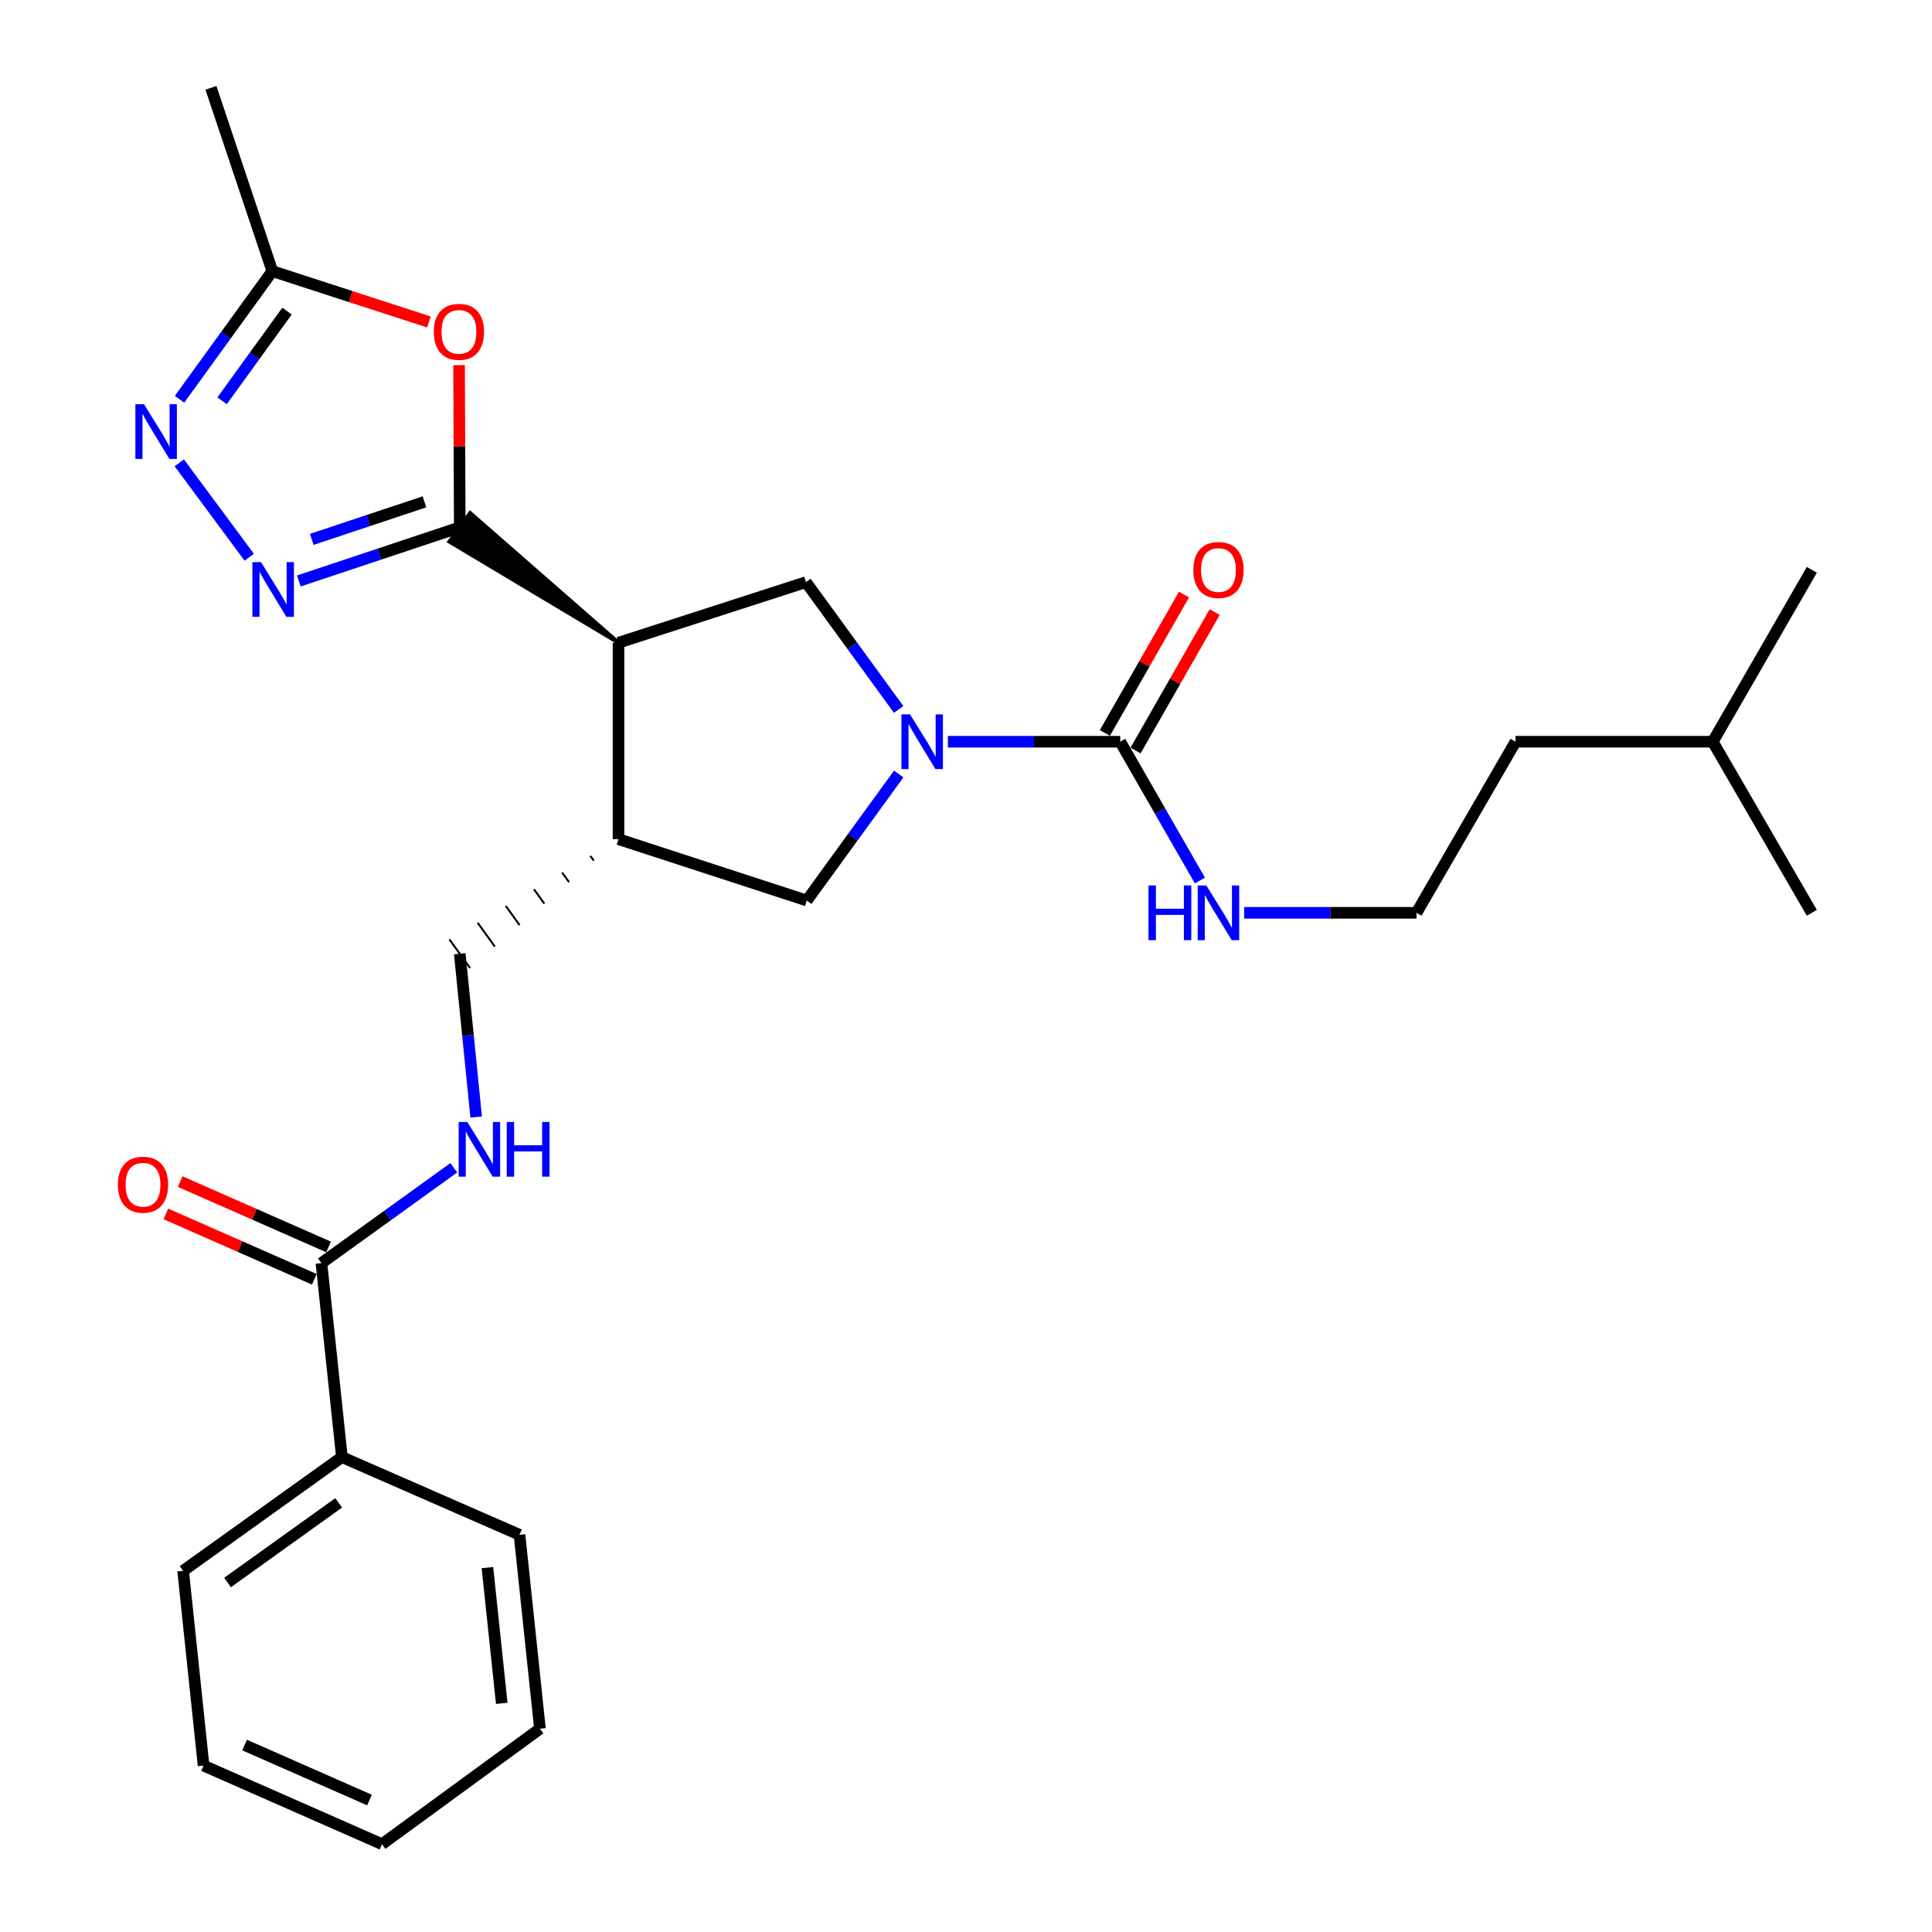 <?xml version='1.0' encoding='iso-8859-1'?>
<svg version='1.1' baseProfile='full'
              xmlns='http://www.w3.org/2000/svg'
                      xmlns:rdkit='http://www.rdkit.org/xml'
                      xmlns:xlink='http://www.w3.org/1999/xlink'
                  xml:space='preserve'
width='1000px' height='1000px' viewBox='0 0 1000 1000'>
<!-- END OF HEADER -->
<rect style='opacity:1.0;fill:#FFFFFF;stroke:none' width='1000' height='1000' x='0' y='0'> </rect>
<path class='bond-1' d='M 320.139,332.669 L 243.346,265.541 L 232.589,280.341 Z' style='fill:#000000;fill-rule:evenodd;fill-opacity:1;stroke:#000000;stroke-width:2px;stroke-linecap:butt;stroke-linejoin:miter;stroke-opacity:1;' />
<path class='bond-2' d='M 237.967,272.941 L 196.317,286.823' style='fill:none;fill-rule:evenodd;stroke:#000000;stroke-width:6px;stroke-linecap:butt;stroke-linejoin:miter;stroke-opacity:1' />
<path class='bond-2' d='M 196.317,286.823 L 154.668,300.704' style='fill:none;fill-rule:evenodd;stroke:#0000FF;stroke-width:6px;stroke-linecap:butt;stroke-linejoin:miter;stroke-opacity:1' />
<path class='bond-2' d='M 219.687,259.748 L 190.532,269.465' style='fill:none;fill-rule:evenodd;stroke:#000000;stroke-width:6px;stroke-linecap:butt;stroke-linejoin:miter;stroke-opacity:1' />
<path class='bond-2' d='M 190.532,269.465 L 161.377,279.182' style='fill:none;fill-rule:evenodd;stroke:#0000FF;stroke-width:6px;stroke-linecap:butt;stroke-linejoin:miter;stroke-opacity:1' />
<path class='bond-3' d='M 237.967,272.941 L 237.79,230.961' style='fill:none;fill-rule:evenodd;stroke:#000000;stroke-width:6px;stroke-linecap:butt;stroke-linejoin:miter;stroke-opacity:1' />
<path class='bond-3' d='M 237.79,230.961 L 237.613,188.981' style='fill:none;fill-rule:evenodd;stroke:#FF0000;stroke-width:6px;stroke-linecap:butt;stroke-linejoin:miter;stroke-opacity:1' />
<path class='bond-0' d='M 465.143,367.204 L 441.152,334.263' style='fill:none;fill-rule:evenodd;stroke:#0000FF;stroke-width:6px;stroke-linecap:butt;stroke-linejoin:miter;stroke-opacity:1' />
<path class='bond-0' d='M 441.152,334.263 L 417.161,301.321' style='fill:none;fill-rule:evenodd;stroke:#000000;stroke-width:6px;stroke-linecap:butt;stroke-linejoin:miter;stroke-opacity:1' />
<path class='bond-5' d='M 490.619,383.919 L 535.223,383.919' style='fill:none;fill-rule:evenodd;stroke:#0000FF;stroke-width:6px;stroke-linecap:butt;stroke-linejoin:miter;stroke-opacity:1' />
<path class='bond-5' d='M 535.223,383.919 L 579.827,383.919' style='fill:none;fill-rule:evenodd;stroke:#000000;stroke-width:6px;stroke-linecap:butt;stroke-linejoin:miter;stroke-opacity:1' />
<path class='bond-29' d='M 465.18,400.619 L 441.384,433.365' style='fill:none;fill-rule:evenodd;stroke:#0000FF;stroke-width:6px;stroke-linecap:butt;stroke-linejoin:miter;stroke-opacity:1' />
<path class='bond-29' d='M 441.384,433.365 L 417.588,466.111' style='fill:none;fill-rule:evenodd;stroke:#000000;stroke-width:6px;stroke-linecap:butt;stroke-linejoin:miter;stroke-opacity:1' />
<path class='bond-6' d='M 320.139,332.669 L 417.161,301.321' style='fill:none;fill-rule:evenodd;stroke:#000000;stroke-width:6px;stroke-linecap:butt;stroke-linejoin:miter;stroke-opacity:1' />
<path class='bond-7' d='M 320.139,332.669 L 320.139,434.346' style='fill:none;fill-rule:evenodd;stroke:#000000;stroke-width:6px;stroke-linecap:butt;stroke-linejoin:miter;stroke-opacity:1' />
<path class='bond-4' d='M 129.005,288.429 L 92.803,239.572' style='fill:none;fill-rule:evenodd;stroke:#0000FF;stroke-width:6px;stroke-linecap:butt;stroke-linejoin:miter;stroke-opacity:1' />
<path class='bond-8' d='M 222.002,166.647 L 181.479,153.494' style='fill:none;fill-rule:evenodd;stroke:#FF0000;stroke-width:6px;stroke-linecap:butt;stroke-linejoin:miter;stroke-opacity:1' />
<path class='bond-8' d='M 181.479,153.494 L 140.955,140.342' style='fill:none;fill-rule:evenodd;stroke:#000000;stroke-width:6px;stroke-linecap:butt;stroke-linejoin:miter;stroke-opacity:1' />
<path class='bond-28' d='M 92.922,206.664 L 116.939,173.503' style='fill:none;fill-rule:evenodd;stroke:#0000FF;stroke-width:6px;stroke-linecap:butt;stroke-linejoin:miter;stroke-opacity:1' />
<path class='bond-28' d='M 116.939,173.503 L 140.955,140.342' style='fill:none;fill-rule:evenodd;stroke:#000000;stroke-width:6px;stroke-linecap:butt;stroke-linejoin:miter;stroke-opacity:1' />
<path class='bond-28' d='M 114.946,207.448 L 131.757,184.235' style='fill:none;fill-rule:evenodd;stroke:#0000FF;stroke-width:6px;stroke-linecap:butt;stroke-linejoin:miter;stroke-opacity:1' />
<path class='bond-28' d='M 131.757,184.235 L 148.569,161.022' style='fill:none;fill-rule:evenodd;stroke:#000000;stroke-width:6px;stroke-linecap:butt;stroke-linejoin:miter;stroke-opacity:1' />
<path class='bond-13' d='M 587.769,388.458 L 608.241,352.638' style='fill:none;fill-rule:evenodd;stroke:#000000;stroke-width:6px;stroke-linecap:butt;stroke-linejoin:miter;stroke-opacity:1' />
<path class='bond-13' d='M 608.241,352.638 L 628.714,316.819' style='fill:none;fill-rule:evenodd;stroke:#FF0000;stroke-width:6px;stroke-linecap:butt;stroke-linejoin:miter;stroke-opacity:1' />
<path class='bond-13' d='M 571.884,379.38 L 592.356,343.56' style='fill:none;fill-rule:evenodd;stroke:#000000;stroke-width:6px;stroke-linecap:butt;stroke-linejoin:miter;stroke-opacity:1' />
<path class='bond-13' d='M 592.356,343.56 L 612.828,307.74' style='fill:none;fill-rule:evenodd;stroke:#FF0000;stroke-width:6px;stroke-linecap:butt;stroke-linejoin:miter;stroke-opacity:1' />
<path class='bond-14' d='M 579.827,383.919 L 600.451,419.84' style='fill:none;fill-rule:evenodd;stroke:#000000;stroke-width:6px;stroke-linecap:butt;stroke-linejoin:miter;stroke-opacity:1' />
<path class='bond-14' d='M 600.451,419.84 L 621.075,455.761' style='fill:none;fill-rule:evenodd;stroke:#0000FF;stroke-width:6px;stroke-linecap:butt;stroke-linejoin:miter;stroke-opacity:1' />
<path class='bond-9' d='M 320.139,434.346 L 417.588,466.111' style='fill:none;fill-rule:evenodd;stroke:#000000;stroke-width:6px;stroke-linecap:butt;stroke-linejoin:miter;stroke-opacity:1' />
<path class='bond-12' d='M 305.551,442.993 L 307.336,445.466' style='fill:none;fill-rule:evenodd;stroke:#000000;stroke-width:1.0px;stroke-linecap:butt;stroke-linejoin:miter;stroke-opacity:1' />
<path class='bond-12' d='M 290.964,451.64 L 294.533,456.586' style='fill:none;fill-rule:evenodd;stroke:#000000;stroke-width:1.0px;stroke-linecap:butt;stroke-linejoin:miter;stroke-opacity:1' />
<path class='bond-12' d='M 276.376,460.287 L 281.73,467.706' style='fill:none;fill-rule:evenodd;stroke:#000000;stroke-width:1.0px;stroke-linecap:butt;stroke-linejoin:miter;stroke-opacity:1' />
<path class='bond-12' d='M 261.789,468.935 L 268.927,478.826' style='fill:none;fill-rule:evenodd;stroke:#000000;stroke-width:1.0px;stroke-linecap:butt;stroke-linejoin:miter;stroke-opacity:1' />
<path class='bond-12' d='M 247.201,477.582 L 256.124,489.945' style='fill:none;fill-rule:evenodd;stroke:#000000;stroke-width:1.0px;stroke-linecap:butt;stroke-linejoin:miter;stroke-opacity:1' />
<path class='bond-12' d='M 232.614,486.229 L 243.321,501.065' style='fill:none;fill-rule:evenodd;stroke:#000000;stroke-width:1.0px;stroke-linecap:butt;stroke-linejoin:miter;stroke-opacity:1' />
<path class='bond-18' d='M 140.955,140.342 L 109.181,45.455' style='fill:none;fill-rule:evenodd;stroke:#000000;stroke-width:6px;stroke-linecap:butt;stroke-linejoin:miter;stroke-opacity:1' />
<path class='bond-10' d='M 166.377,653.782 L 200.63,629.11' style='fill:none;fill-rule:evenodd;stroke:#000000;stroke-width:6px;stroke-linecap:butt;stroke-linejoin:miter;stroke-opacity:1' />
<path class='bond-10' d='M 200.63,629.11 L 234.883,604.438' style='fill:none;fill-rule:evenodd;stroke:#0000FF;stroke-width:6px;stroke-linecap:butt;stroke-linejoin:miter;stroke-opacity:1' />
<path class='bond-15' d='M 170.064,645.409 L 131.647,628.493' style='fill:none;fill-rule:evenodd;stroke:#000000;stroke-width:6px;stroke-linecap:butt;stroke-linejoin:miter;stroke-opacity:1' />
<path class='bond-15' d='M 131.647,628.493 L 93.23,611.576' style='fill:none;fill-rule:evenodd;stroke:#FF0000;stroke-width:6px;stroke-linecap:butt;stroke-linejoin:miter;stroke-opacity:1' />
<path class='bond-15' d='M 162.691,662.154 L 124.274,645.238' style='fill:none;fill-rule:evenodd;stroke:#000000;stroke-width:6px;stroke-linecap:butt;stroke-linejoin:miter;stroke-opacity:1' />
<path class='bond-15' d='M 124.274,645.238 L 85.857,628.321' style='fill:none;fill-rule:evenodd;stroke:#FF0000;stroke-width:6px;stroke-linecap:butt;stroke-linejoin:miter;stroke-opacity:1' />
<path class='bond-16' d='M 166.377,653.782 L 176.959,754.179' style='fill:none;fill-rule:evenodd;stroke:#000000;stroke-width:6px;stroke-linecap:butt;stroke-linejoin:miter;stroke-opacity:1' />
<path class='bond-11' d='M 246.463,578.184 L 242.215,535.915' style='fill:none;fill-rule:evenodd;stroke:#0000FF;stroke-width:6px;stroke-linecap:butt;stroke-linejoin:miter;stroke-opacity:1' />
<path class='bond-11' d='M 242.215,535.915 L 237.967,493.647' style='fill:none;fill-rule:evenodd;stroke:#000000;stroke-width:6px;stroke-linecap:butt;stroke-linejoin:miter;stroke-opacity:1' />
<path class='bond-17' d='M 643.974,472.474 L 688.578,472.474' style='fill:none;fill-rule:evenodd;stroke:#0000FF;stroke-width:6px;stroke-linecap:butt;stroke-linejoin:miter;stroke-opacity:1' />
<path class='bond-17' d='M 688.578,472.474 L 733.182,472.474' style='fill:none;fill-rule:evenodd;stroke:#000000;stroke-width:6px;stroke-linecap:butt;stroke-linejoin:miter;stroke-opacity:1' />
<path class='bond-19' d='M 176.959,754.179 L 94.787,813.063' style='fill:none;fill-rule:evenodd;stroke:#000000;stroke-width:6px;stroke-linecap:butt;stroke-linejoin:miter;stroke-opacity:1' />
<path class='bond-19' d='M 175.29,777.883 L 117.77,819.102' style='fill:none;fill-rule:evenodd;stroke:#000000;stroke-width:6px;stroke-linecap:butt;stroke-linejoin:miter;stroke-opacity:1' />
<path class='bond-20' d='M 176.959,754.179 L 268.899,794.411' style='fill:none;fill-rule:evenodd;stroke:#000000;stroke-width:6px;stroke-linecap:butt;stroke-linejoin:miter;stroke-opacity:1' />
<path class='bond-21' d='M 733.182,472.474 L 784.442,383.919' style='fill:none;fill-rule:evenodd;stroke:#000000;stroke-width:6px;stroke-linecap:butt;stroke-linejoin:miter;stroke-opacity:1' />
<path class='bond-26' d='M 94.787,813.063 L 105.369,913.876' style='fill:none;fill-rule:evenodd;stroke:#000000;stroke-width:6px;stroke-linecap:butt;stroke-linejoin:miter;stroke-opacity:1' />
<path class='bond-25' d='M 268.899,794.411 L 279.48,894.797' style='fill:none;fill-rule:evenodd;stroke:#000000;stroke-width:6px;stroke-linecap:butt;stroke-linejoin:miter;stroke-opacity:1' />
<path class='bond-25' d='M 252.29,811.387 L 259.697,881.657' style='fill:none;fill-rule:evenodd;stroke:#000000;stroke-width:6px;stroke-linecap:butt;stroke-linejoin:miter;stroke-opacity:1' />
<path class='bond-22' d='M 784.442,383.919 L 886.516,383.919' style='fill:none;fill-rule:evenodd;stroke:#000000;stroke-width:6px;stroke-linecap:butt;stroke-linejoin:miter;stroke-opacity:1' />
<path class='bond-23' d='M 886.516,383.919 L 937.797,472.474' style='fill:none;fill-rule:evenodd;stroke:#000000;stroke-width:6px;stroke-linecap:butt;stroke-linejoin:miter;stroke-opacity:1' />
<path class='bond-24' d='M 886.516,383.919 L 937.797,294.957' style='fill:none;fill-rule:evenodd;stroke:#000000;stroke-width:6px;stroke-linecap:butt;stroke-linejoin:miter;stroke-opacity:1' />
<path class='bond-27' d='M 279.48,894.797 L 197.725,954.545' style='fill:none;fill-rule:evenodd;stroke:#000000;stroke-width:6px;stroke-linecap:butt;stroke-linejoin:miter;stroke-opacity:1' />
<path class='bond-30' d='M 105.369,913.876 L 197.725,954.545' style='fill:none;fill-rule:evenodd;stroke:#000000;stroke-width:6px;stroke-linecap:butt;stroke-linejoin:miter;stroke-opacity:1' />
<path class='bond-30' d='M 126.596,903.232 L 191.245,931.7' style='fill:none;fill-rule:evenodd;stroke:#000000;stroke-width:6px;stroke-linecap:butt;stroke-linejoin:miter;stroke-opacity:1' />
<path  class='atom-1' d='M 471.056 369.759
L 480.336 384.759
Q 481.256 386.239, 482.736 388.919
Q 484.216 391.599, 484.296 391.759
L 484.296 369.759
L 488.056 369.759
L 488.056 398.079
L 484.176 398.079
L 474.216 381.679
Q 473.056 379.759, 471.816 377.559
Q 470.616 375.359, 470.256 374.679
L 470.256 398.079
L 466.576 398.079
L 466.576 369.759
L 471.056 369.759
' fill='#0000FF'/>
<path  class='atom-3' d='M 135.122 290.972
L 144.402 305.972
Q 145.322 307.452, 146.802 310.132
Q 148.282 312.812, 148.362 312.972
L 148.362 290.972
L 152.122 290.972
L 152.122 319.292
L 148.242 319.292
L 138.282 302.892
Q 137.122 300.972, 135.882 298.772
Q 134.682 296.572, 134.322 295.892
L 134.322 319.292
L 130.642 319.292
L 130.642 290.972
L 135.122 290.972
' fill='#0000FF'/>
<path  class='atom-4' d='M 224.54 171.77
Q 224.54 164.97, 227.9 161.17
Q 231.26 157.37, 237.54 157.37
Q 243.82 157.37, 247.18 161.17
Q 250.54 164.97, 250.54 171.77
Q 250.54 178.65, 247.14 182.57
Q 243.74 186.45, 237.54 186.45
Q 231.3 186.45, 227.9 182.57
Q 224.54 178.69, 224.54 171.77
M 237.54 183.25
Q 241.86 183.25, 244.18 180.37
Q 246.54 177.45, 246.54 171.77
Q 246.54 166.21, 244.18 163.41
Q 241.86 160.57, 237.54 160.57
Q 233.22 160.57, 230.86 163.37
Q 228.54 166.17, 228.54 171.77
Q 228.54 177.49, 230.86 180.37
Q 233.22 183.25, 237.54 183.25
' fill='#FF0000'/>
<path  class='atom-5' d='M 74.551 209.228
L 83.831 224.228
Q 84.751 225.708, 86.231 228.388
Q 87.711 231.068, 87.791 231.228
L 87.791 209.228
L 91.551 209.228
L 91.551 237.548
L 87.671 237.548
L 77.711 221.148
Q 76.551 219.228, 75.311 217.028
Q 74.111 214.828, 73.751 214.148
L 73.751 237.548
L 70.071 237.548
L 70.071 209.228
L 74.551 209.228
' fill='#0000FF'/>
<path  class='atom-12' d='M 241.882 580.728
L 251.162 595.728
Q 252.082 597.208, 253.562 599.888
Q 255.042 602.568, 255.122 602.728
L 255.122 580.728
L 258.882 580.728
L 258.882 609.048
L 255.002 609.048
L 245.042 592.648
Q 243.882 590.728, 242.642 588.528
Q 241.442 586.328, 241.082 585.648
L 241.082 609.048
L 237.402 609.048
L 237.402 580.728
L 241.882 580.728
' fill='#0000FF'/>
<path  class='atom-12' d='M 262.282 580.728
L 266.122 580.728
L 266.122 592.768
L 280.602 592.768
L 280.602 580.728
L 284.442 580.728
L 284.442 609.048
L 280.602 609.048
L 280.602 595.968
L 266.122 595.968
L 266.122 609.048
L 262.282 609.048
L 262.282 580.728
' fill='#0000FF'/>
<path  class='atom-14' d='M 617.671 295.037
Q 617.671 288.237, 621.031 284.437
Q 624.391 280.637, 630.671 280.637
Q 636.951 280.637, 640.311 284.437
Q 643.671 288.237, 643.671 295.037
Q 643.671 301.917, 640.271 305.837
Q 636.871 309.717, 630.671 309.717
Q 624.431 309.717, 621.031 305.837
Q 617.671 301.957, 617.671 295.037
M 630.671 306.517
Q 634.991 306.517, 637.311 303.637
Q 639.671 300.717, 639.671 295.037
Q 639.671 289.477, 637.311 286.677
Q 634.991 283.837, 630.671 283.837
Q 626.351 283.837, 623.991 286.637
Q 621.671 289.437, 621.671 295.037
Q 621.671 300.757, 623.991 303.637
Q 626.351 306.517, 630.671 306.517
' fill='#FF0000'/>
<path  class='atom-15' d='M 594.451 458.314
L 598.291 458.314
L 598.291 470.354
L 612.771 470.354
L 612.771 458.314
L 616.611 458.314
L 616.611 486.634
L 612.771 486.634
L 612.771 473.554
L 598.291 473.554
L 598.291 486.634
L 594.451 486.634
L 594.451 458.314
' fill='#0000FF'/>
<path  class='atom-15' d='M 624.411 458.314
L 633.691 473.314
Q 634.611 474.794, 636.091 477.474
Q 637.571 480.154, 637.651 480.314
L 637.651 458.314
L 641.411 458.314
L 641.411 486.634
L 637.531 486.634
L 627.571 470.234
Q 626.411 468.314, 625.171 466.114
Q 623.971 463.914, 623.611 463.234
L 623.611 486.634
L 619.931 486.634
L 619.931 458.314
L 624.411 458.314
' fill='#0000FF'/>
<path  class='atom-16' d='M 61.021 613.193
Q 61.021 606.393, 64.381 602.593
Q 67.741 598.793, 74.021 598.793
Q 80.301 598.793, 83.661 602.593
Q 87.021 606.393, 87.021 613.193
Q 87.021 620.073, 83.621 623.993
Q 80.221 627.873, 74.021 627.873
Q 67.781 627.873, 64.381 623.993
Q 61.021 620.113, 61.021 613.193
M 74.021 624.673
Q 78.341 624.673, 80.661 621.793
Q 83.021 618.873, 83.021 613.193
Q 83.021 607.633, 80.661 604.833
Q 78.341 601.993, 74.021 601.993
Q 69.701 601.993, 67.341 604.793
Q 65.021 607.593, 65.021 613.193
Q 65.021 618.913, 67.341 621.793
Q 69.701 624.673, 74.021 624.673
' fill='#FF0000'/>
</svg>
